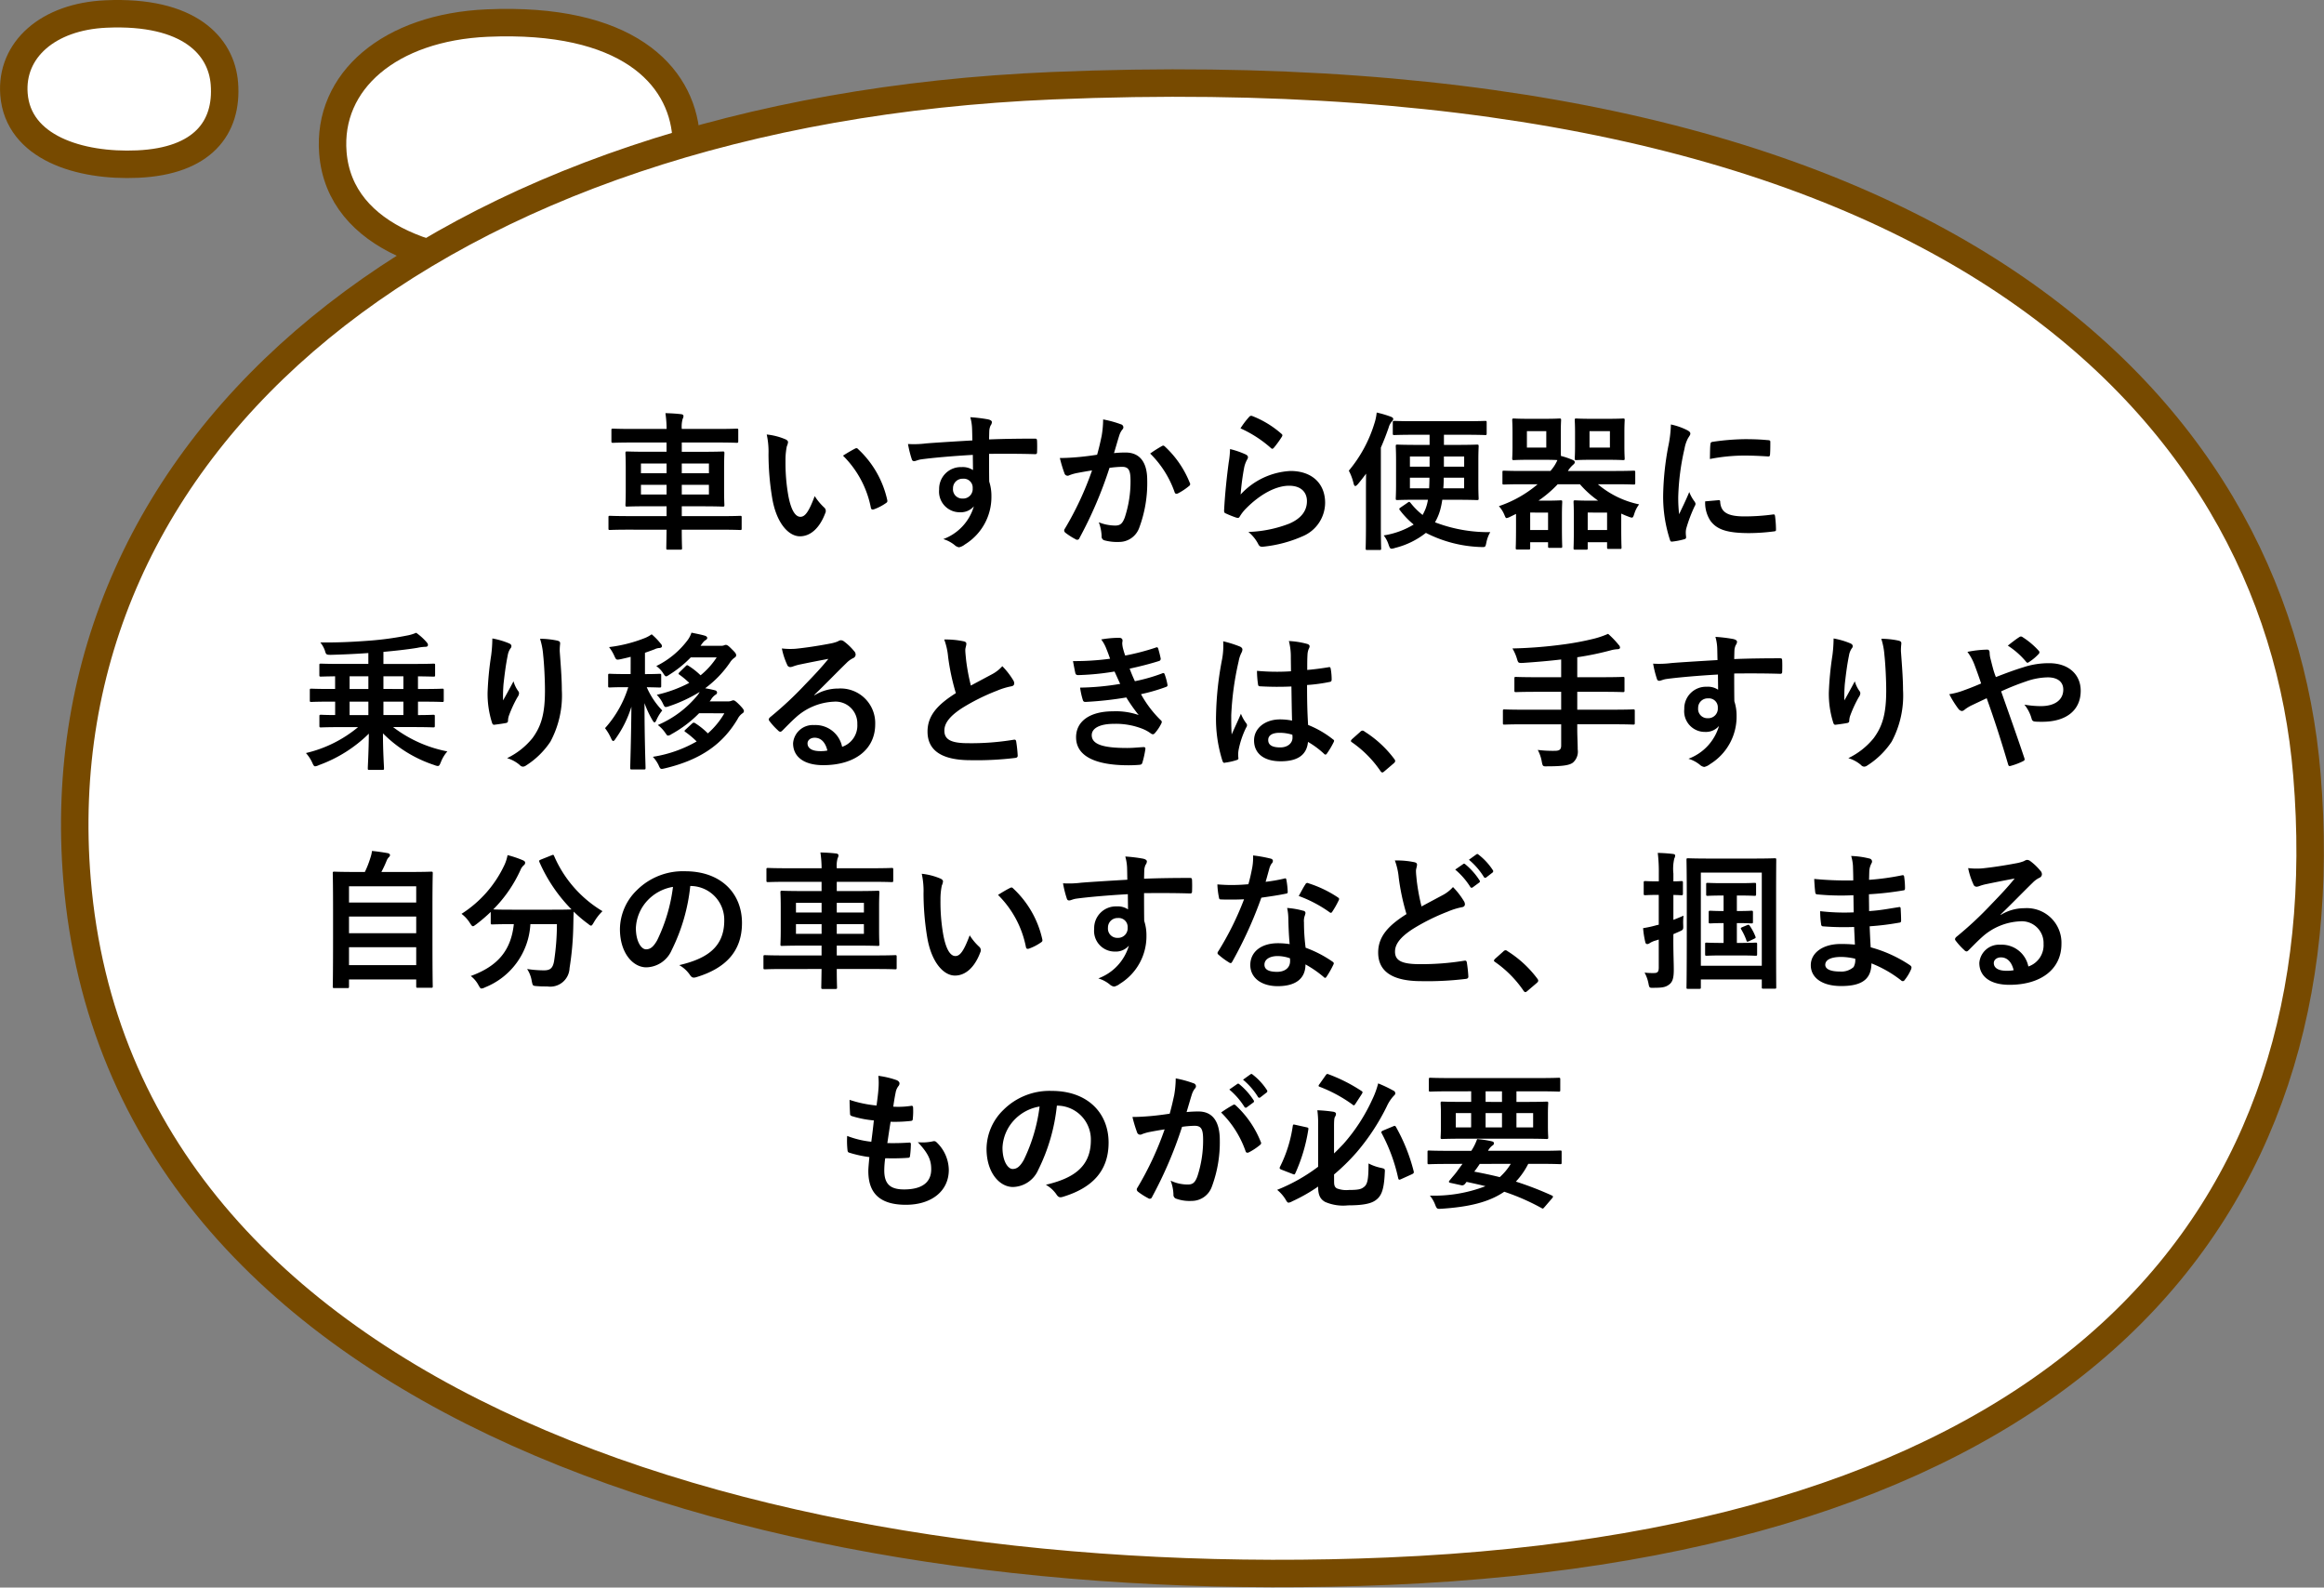 <svg xmlns="http://www.w3.org/2000/svg" width="296.297" height="202.372" viewBox="0 0 296.297 202.372"><rect x="0" y="0" width="296.297" height="202.372" fill="#808080" stroke="none"/><g transform="translate(-884.47 -1267.412)"><g transform="translate(511 181)"><g transform="translate(634.052 1376.412)"><g transform="translate(0.812 -101.116)"><g transform="translate(0 0)"><path d="M-.088-37.21c-.733-9.146,7.252-16.013,19.694-16.552C37.329-54.529,44.311-47.2,44.936-39.4,45.669-30.252,40.224-23.4,26.378-22.8,13.939-22.264.793-26.21-.088-37.21Z" transform="translate(-218.865 -132.183)" fill="#fff" stroke="#774a00" stroke-width="3.5"/></g></g></g><g transform="translate(672.411 1354.278)"><g transform="translate(0.812 -101.116)"><g transform="translate(0 0)"><path d="M-.107-43.554c-.437-5.652,4.321-9.9,11.735-10.229,10.561-.474,14.721,4.053,15.094,8.877.436,5.652-2.808,9.885-11.058,10.255C8.251-34.318.418-36.756-.107-43.554Z" transform="translate(-297.865 -111.183)" fill="#fff" stroke="#774a00" stroke-width="3.5"/></g></g></g><g transform="translate(382.188 1347.115)"><g transform="translate(0.812 -101.116)"><g transform="translate(0 0)"><path d="M.159,47.766C-4.468-8.179,45.949-50.182,124.511-53.477c111.911-4.7,156,40.119,159.946,87.863,4.625,55.938-29.756,97.837-117.182,101.5C88.728,139.185,5.724,115.047.159,47.766Z" transform="translate(0.135 -95.183)" fill="#fff" stroke="#774a00" stroke-width="3.5"/></g></g></g></g><path d="M46.455,15.936c-.019,1.482-.038,2.242-.038,2.337,0,.19.019.209.209.209H48.2c.209,0,.228-.019.228-.209,0-.076-.038-.855-.038-2.337h5.092c1.672,0,2.242.038,2.356.038.171,0,.19-.019.19-.209V14.378c0-.19-.019-.209-.19-.209-.114,0-.684.038-2.356.038H48.393V12.953h2.584c1.862,0,2.527.038,2.641.038.19,0,.209-.019.209-.209,0-.114-.038-.608-.038-1.805V7.994c0-1.178.038-1.691.038-1.8,0-.209-.019-.228-.209-.228-.114,0-.779.038-2.641.038H48.393V4.821h4.522c1.748,0,2.356.038,2.47.038.19,0,.209-.019.209-.228V3.244c0-.171-.019-.19-.209-.19-.114,0-.722.038-2.47.038H48.393A3.637,3.637,0,0,1,48.507,1.8a.668.668,0,0,0,.1-.38c0-.1-.114-.19-.285-.209-.646-.076-1.311-.114-2.014-.133a14.549,14.549,0,0,1,.152,2.014H42.1c-1.748,0-2.337-.038-2.451-.038-.209,0-.228.019-.228.19V4.631c0,.209.019.228.228.228.114,0,.7-.038,2.451-.038h4.351V6H44.061c-1.843,0-2.508-.038-2.641-.038-.19,0-.209.019-.209.228,0,.114.038.627.038,1.8v2.983c0,1.2-.038,1.691-.038,1.805,0,.19.019.209.209.209.133,0,.8-.038,2.641-.038h2.394v1.254H41.591c-1.672,0-2.242-.038-2.356-.038-.171,0-.19.019-.19.209v1.387c0,.19.019.209.19.209.114,0,.684-.038,2.356-.038Zm5.4-4.484H48.393V10.217h3.458Zm0-3.952V8.735H48.393V7.5ZM43.187,8.735V7.5h3.268V8.735Zm0,2.717V10.217h3.268v1.235ZM59.223,3.8a10.185,10.185,0,0,1,.228,2.489,34.446,34.446,0,0,0,.456,5.529c.513,3.211,2.071,4.959,3.553,4.959,1.33,0,2.508-1.026,3.23-2.964a.582.582,0,0,0-.133-.7,7.263,7.263,0,0,1-1.216-1.463c-.741,1.976-1.216,2.641-1.824,2.641-.8,0-1.292-1.292-1.558-2.793a23.928,23.928,0,0,1-.342-4.332A8.537,8.537,0,0,1,61.788,5.3a1.655,1.655,0,0,0,.152-.532c0-.133-.133-.266-.3-.342A8.224,8.224,0,0,0,59.223,3.8Zm9.728,2.7A12.8,12.8,0,0,1,72.5,13.124c.038.228.171.285.4.209a6.448,6.448,0,0,0,1.482-.76c.152-.1.266-.171.209-.418a12.563,12.563,0,0,0-3.724-6.5.292.292,0,0,0-.209-.114.564.564,0,0,0-.209.076C70.148,5.771,69.673,6.037,68.951,6.493ZM85.443,4.555c-2.28.133-4.731.285-5.89.38a12.532,12.532,0,0,1-2.318.076A13.314,13.314,0,0,0,77.71,6.93c.057.19.133.266.323.266.171,0,.475-.171.893-.228,1.5-.209,4.18-.437,6.574-.57,0,.627.019,1.273.019,1.938a2.328,2.328,0,0,0-1.444-.38,2.768,2.768,0,0,0-2.869,2.85,2.632,2.632,0,0,0,2.641,2.907,2.193,2.193,0,0,0,1.786-.76,6.347,6.347,0,0,1-3.9,4.18,4.234,4.234,0,0,1,1.444.76,1.076,1.076,0,0,0,.57.285,1.811,1.811,0,0,0,.741-.361,7.094,7.094,0,0,0,3.382-6.137A5.919,5.919,0,0,0,87.59,9.8c-.019-1.159-.019-2.375-.019-3.534,1.976-.019,3.819-.019,5.795.038.228.019.323-.038.323-.247.019-.475.019-.969,0-1.444-.019-.247-.057-.285-.285-.285-1.824,0-3.781.019-5.833.1.019-.722.019-.969.038-1.216a1.986,1.986,0,0,1,.152-.551.8.8,0,0,0,.171-.437c0-.171-.209-.3-.532-.361a19.3,19.3,0,0,0-2.223-.266A6.038,6.038,0,0,1,85.4,2.978C85.424,3.491,85.424,3.966,85.443,4.555ZM84.227,9.438a1.139,1.139,0,0,1,1.254,1.216,1.221,1.221,0,0,1-1.292,1.311,1.178,1.178,0,0,1-1.216-1.292A1.209,1.209,0,0,1,84.227,9.438Zm17.119-3.059c-.741.114-1.444.209-2.242.285-.836.076-1.672.133-2.508.133a17.36,17.36,0,0,0,.589,1.957A.416.416,0,0,0,97.793,9a5.583,5.583,0,0,1,1.045-.3c.513-.095,1.121-.209,1.862-.323a40.063,40.063,0,0,1-3.477,7.448.354.354,0,0,0-.076.209.391.391,0,0,0,.152.285,8.64,8.64,0,0,0,1.311.836.312.312,0,0,0,.494-.171,52.473,52.473,0,0,0,3.819-8.93,12.586,12.586,0,0,1,1.6-.133c.836,0,1.083.418,1.083,1.767a14.638,14.638,0,0,1-.741,4.712c-.3.779-.589,1.007-1.216,1.007a5.7,5.7,0,0,1-2.09-.418,5.429,5.429,0,0,1,.361,1.767.493.493,0,0,0,.342.532,6.2,6.2,0,0,0,1.881.209,2.72,2.72,0,0,0,2.565-1.786,16.316,16.316,0,0,0,1.026-6.1c0-2.3-.969-3.515-2.755-3.515a14.328,14.328,0,0,0-1.482.076c.247-.8.437-1.5.684-2.28a2.4,2.4,0,0,1,.38-.722.4.4,0,0,0,.133-.285.4.4,0,0,0-.3-.38,13.906,13.906,0,0,0-2.28-.627,12.932,12.932,0,0,1-.19,2.109C101.783,4.631,101.65,5.3,101.346,6.379Zm6.764-.152a12.862,12.862,0,0,1,3.116,4.921c.057.228.247.247.437.152a7.754,7.754,0,0,0,1.425-.95.272.272,0,0,0,.076-.38,12.716,12.716,0,0,0-3.154-4.617c-.133-.133-.228-.171-.361-.1A16.112,16.112,0,0,0,108.11,6.227Zm11.514-3.211a15.155,15.155,0,0,1,3.838,2.47c.1.095.152.133.228.133.057,0,.133-.057.209-.152a12.441,12.441,0,0,0,.969-1.33.527.527,0,0,0,.1-.228c0-.076-.038-.133-.133-.209a12.463,12.463,0,0,0-3.724-2.261.318.318,0,0,0-.361.095A10.407,10.407,0,0,0,119.624,3.016Zm-1.33,2.641a11.84,11.84,0,0,1-.171,1.71c-.228,1.691-.475,3.933-.589,6.137,0,.266.076.3.266.38a13.061,13.061,0,0,0,1.292.513c.247.057.323.057.437-.133a5.2,5.2,0,0,1,.817-1.045c1.786-1.805,3.8-2.888,5.472-2.888,1.634,0,2.28.931,2.28,1.957,0,1.216-.7,2.2-2.242,2.869a15.766,15.766,0,0,1-5.225,1.064,4.861,4.861,0,0,1,1.292,1.615c.171.285.342.3.76.247a16.474,16.474,0,0,0,4.864-1.311,4.656,4.656,0,0,0,2.869-4.256c0-2.451-1.653-4.066-4.427-4.066a9.263,9.263,0,0,0-6.346,3,31.71,31.71,0,0,1,.456-3.458,3.562,3.562,0,0,1,.38-1.007.565.565,0,0,0,.1-.285c0-.152-.1-.266-.3-.361A10.689,10.689,0,0,0,118.294,5.657Zm25.441-1.824V5.125h-1.558c-1.805,0-2.432-.038-2.546-.038-.19,0-.209.019-.209.228,0,.114.038.608.038,1.767V10.16c0,1.159-.038,1.653-.038,1.786,0,.19.019.209.209.209.114,0,.741-.038,2.546-.038h1.349a5.834,5.834,0,0,1-.3,1.14,7.775,7.775,0,0,1-.38.8,9.072,9.072,0,0,1-1.539-1.539c-.076-.076-.114-.133-.171-.133a.332.332,0,0,0-.19.1l-.893.608c-.209.152-.228.19-.114.342a10.866,10.866,0,0,0,1.767,1.843,10.5,10.5,0,0,1-3.819,1.387,3.71,3.71,0,0,1,.627,1.2c.133.361.19.494.38.494a1.658,1.658,0,0,0,.437-.1,10.375,10.375,0,0,0,3.933-1.919,16.477,16.477,0,0,0,7.03,1.805c.57.019.551.019.684-.589a4.2,4.2,0,0,1,.494-1.311,18.966,18.966,0,0,1-7.049-1.254,6.775,6.775,0,0,0,.665-1.577,11.033,11.033,0,0,0,.266-1.292h1.862c1.824,0,2.432.038,2.546.038.209,0,.228-.019.228-.209,0-.114-.038-.627-.038-1.786V7.082c0-1.159.038-1.653.038-1.767,0-.209-.019-.228-.228-.228-.114,0-.722.038-2.546.038h-1.653V3.833H148.2c1.862,0,2.508.038,2.622.038.171,0,.19-.019.19-.228V2.275c0-.19-.019-.209-.19-.209-.114,0-.76.038-2.622.038h-6.365c-1.843,0-2.47-.038-2.584-.038-.19,0-.209.019-.209.209V3.643c0,.209.019.228.209.228.114,0,.741-.038,2.584-.038Zm1.748,6.821c.038-.4.057-.855.057-1.349h2.6v1.349Zm-1.767-1.349c0,.513-.019.969-.038,1.349h-2.451V9.305ZM145.559,7.9V6.607h2.584V7.9Zm-1.824,0h-2.508V6.607h2.508Zm-8.113,7.524c0,1.862-.038,2.774-.038,2.888,0,.19.019.209.209.209h1.558c.19,0,.209-.019.209-.209,0-.1-.038-1.026-.038-2.888V5.467c.361-.817.684-1.653.988-2.527a2,2,0,0,1,.38-.76c.114-.133.209-.228.209-.361s-.114-.209-.3-.285A13.58,13.58,0,0,0,136.99,1a6.281,6.281,0,0,1-.285,1.368,17.21,17.21,0,0,1-3.268,6.042,6.891,6.891,0,0,1,.608,1.634c.057.228.133.323.209.323.1,0,.209-.095.361-.266q.541-.655,1.026-1.311c-.019.874-.019,1.805-.019,2.527Zm21.888-5.282a15.046,15.046,0,0,1-4.94,2.793,3.807,3.807,0,0,1,.722,1.159c.114.266.152.361.266.361a1.5,1.5,0,0,0,.38-.133l.817-.4v1.615c0,2.109-.038,2.6-.038,2.717,0,.19.019.209.209.209h1.425c.19,0,.209-.019.209-.209v-.722h2.28v.513c0,.19.019.209.228.209h1.368c.19,0,.209-.019.209-.209,0-.133-.038-.551-.038-2.66V14.169c0-1.2.038-1.634.038-1.767,0-.19-.019-.209-.209-.209-.114,0-.589.038-1.6.038h-1.216a15.165,15.165,0,0,0,2.451-2.09h2.831a12.888,12.888,0,0,0,2.318,2.09H163.97c-1.064,0-1.539-.038-1.653-.038-.209,0-.228.019-.228.209,0,.133.038.57.038,1.9v1.311c0,2.09-.038,2.527-.038,2.66,0,.19.019.209.228.209h1.368c.19,0,.209-.019.209-.209v-.741h2.47v.646c0,.19.019.209.209.209h1.444c.171,0,.19-.019.19-.209,0-.114-.038-.589-.038-2.6V13.884c.285.133.589.266.912.38a1.687,1.687,0,0,0,.437.133c.152,0,.209-.152.323-.513a3.819,3.819,0,0,1,.608-1.178,11.882,11.882,0,0,1-5.263-2.565h2.185c1.672,0,2.242.038,2.356.038.209,0,.228-.019.228-.209V8.621c0-.19-.019-.209-.228-.209-.114,0-.684.038-2.356.038h-6a3.37,3.37,0,0,1,.627-.76c.152-.133.247-.209.247-.361,0-.133-.1-.209-.3-.3a9.459,9.459,0,0,0-1.463-.494c-.019-.228-.019-.608-.019-1.159V3.51c0-1.007.038-1.425.038-1.539,0-.19-.019-.209-.228-.209-.114,0-.551.038-1.843.038h-2.09c-1.311,0-1.729-.038-1.843-.038-.209,0-.228.019-.228.209,0,.114.038.532.038,1.539V5.372c0,.95-.038,1.349-.038,1.482,0,.19.019.209.228.209.114,0,.532-.038,1.843-.038h2.09c.855,0,1.33.019,1.6.038a4.976,4.976,0,0,1-.7,1.159l-.19.228h-3.553c-1.672,0-2.261-.038-2.375-.038-.171,0-.19.019-.19.209V9.97c0,.19.019.209.19.209.114,0,.7-.038,2.375-.038Zm8.854,3.61v2.223h-2.47V13.751Zm-7.752-8.284h-2.47V3.377h2.47Zm.228,8.284v2.223h-2.28V13.751ZM164.331,1.8c-1.33,0-1.767-.038-1.881-.038-.19,0-.209.019-.209.209,0,.114.038.532.038,1.539V5.372c0,.95-.038,1.349-.038,1.482,0,.19.019.209.209.209.114,0,.551-.038,1.881-.038H166.5c1.349,0,1.767.038,1.9.038.19,0,.209-.019.209-.209,0-.114-.038-.532-.038-1.482V3.51c0-1.007.038-1.425.038-1.539,0-.19-.019-.209-.209-.209-.133,0-.551.038-1.9.038Zm2.394,3.667h-2.6V3.377h2.6ZM174.5,2.522a15.33,15.33,0,0,1-.342,2.831,36.27,36.27,0,0,0-.646,6.232,17.812,17.812,0,0,0,.874,5.662c.038.133.114.228.247.209a9.431,9.431,0,0,0,1.558-.3c.171-.038.247-.114.247-.247,0-.152-.038-.3-.038-.532a2.157,2.157,0,0,1,.057-.589,18.575,18.575,0,0,1,1.083-2.869.526.526,0,0,0,.1-.3.757.757,0,0,0-.133-.285,4.932,4.932,0,0,1-.665-1.2c-.551,1.33-.893,1.957-1.292,2.831a18.321,18.321,0,0,1-.114-2.223,30.786,30.786,0,0,1,.8-6.137,4.488,4.488,0,0,1,.456-1.349c.247-.38.285-.437.285-.57,0-.171-.114-.285-.437-.456A8.409,8.409,0,0,0,174.5,2.522Zm4.37,9.8a4.186,4.186,0,0,0,.665,2.47c.817,1.121,2.128,1.577,4.94,1.577a25.51,25.51,0,0,0,3.1-.209c.323-.038.323-.057.323-.285a14.079,14.079,0,0,0-.114-1.634c-.038-.247-.076-.266-.266-.247a27.236,27.236,0,0,1-3.629.247c-2.071,0-2.983-.475-3.1-1.786,0-.209-.038-.3-.19-.285Zm.608-5.4a23.228,23.228,0,0,1,4.313-.437c.969,0,1.957.038,3.1.114.171.019.228-.057.247-.228.038-.532.038-1.045.038-1.615,0-.19-.038-.228-.437-.247-.8-.076-1.672-.114-2.812-.114a30.335,30.335,0,0,0-4.123.342c-.19.038-.247.095-.266.323C179.493,5.391,179.493,5.866,179.474,6.93ZM7.125,41.1a16.116,16.116,0,0,1-6.65,3.306,4.817,4.817,0,0,1,.8,1.216c.152.342.228.475.38.475a1.435,1.435,0,0,0,.475-.152,17.578,17.578,0,0,0,6.365-4.009c-.019,2.337-.133,4.123-.133,4.408,0,.19.019.209.19.209H10.2c.209,0,.228-.019.228-.209,0-.285-.133-2.109-.133-4.446a16.431,16.431,0,0,0,6.574,4.047,1.38,1.38,0,0,0,.418.114c.19,0,.247-.152.4-.513a4.571,4.571,0,0,1,.817-1.349,16.5,16.5,0,0,1-6.916-3.1h2.546c1.824,0,2.451.038,2.565.038.19,0,.209-.019.209-.228V39.737c0-.19-.019-.209-.209-.209-.095,0-.627.038-1.938.038v-1.71H15.5c1.672,0,2.242.038,2.356.038.171,0,.19-.019.19-.228V36.412c0-.19-.019-.209-.19-.209-.114,0-.684.038-2.356.038h-.741V34.626c1.349.019,1.862.038,1.976.038.19,0,.209-.019.209-.209V33.2c0-.171-.019-.19-.209-.19-.114,0-.741.038-2.565.038H10.355V31.51c1.444-.133,3.021-.3,4.313-.513a5.609,5.609,0,0,1,1.064-.133c.19,0,.3-.095.3-.228,0-.152-.057-.209-.171-.361a7.562,7.562,0,0,0-1.33-1.2,5.379,5.379,0,0,1-1.216.361,39.564,39.564,0,0,1-4.788.646c-2.014.152-3.895.247-6.213.228a3.587,3.587,0,0,1,.57,1.007c.152.532.171.57.779.57,1.482-.038,3.135-.114,4.769-.228v1.387H4.959c-1.824,0-2.451-.038-2.565-.038-.19,0-.209.019-.209.19v1.254c0,.19.019.209.209.209.095,0,.57-.019,1.8-.038v1.615H3.515c-1.672,0-2.242-.038-2.356-.038-.171,0-.19.019-.19.209v1.254c0,.209.019.228.19.228.114,0,.684-.038,2.356-.038H4.2v1.71c-1.235,0-1.71-.038-1.8-.038-.19,0-.209.019-.209.209v1.178c0,.209.019.228.209.228.114,0,.741-.038,2.565-.038Zm3.23-1.539v-1.71H12.9v1.71Zm0-3.325V34.626H12.9v1.615ZM6.042,39.566v-1.71H8.436v1.71Zm0-3.325V34.626H8.436v1.615Zm18.2-6.441a17.581,17.581,0,0,1-.152,2.166,40.16,40.16,0,0,0-.456,4.731,12.156,12.156,0,0,0,.57,3.857c.038.133.133.266.266.247.475-.057,1.292-.171,1.52-.228a.267.267,0,0,0,.247-.3,2.374,2.374,0,0,1,.095-.57,15.555,15.555,0,0,1,1.121-2.432.9.9,0,0,0,.19-.475.437.437,0,0,0-.114-.3,3.939,3.939,0,0,1-.589-1.235c-.513.969-.912,1.691-1.33,2.432a19.194,19.194,0,0,1,.057-2.09c.114-.988.266-2.337.532-3.629a2.193,2.193,0,0,1,.342-.893.435.435,0,0,0,.133-.3c0-.171-.114-.285-.361-.38A9.957,9.957,0,0,0,24.244,29.8Zm6.08.038a9.1,9.1,0,0,1,.4,2.071c.133,1.216.228,3.192.228,4.541,0,3-.494,4.56-1.6,6.061a9.4,9.4,0,0,1-3.23,2.546,4.409,4.409,0,0,1,1.615.874.551.551,0,0,0,.4.209.658.658,0,0,0,.38-.133,10.47,10.47,0,0,0,3.135-3.059A12.481,12.481,0,0,0,33.1,36.355c0-1.368-.133-3.1-.266-4.9a6.726,6.726,0,0,1,.038-.874c.038-.323,0-.418-.38-.513A10.972,10.972,0,0,0,30.324,29.838Zm23.5,9.5A10.14,10.14,0,0,1,51.718,41.9a9.331,9.331,0,0,0-1.634-1.311c-.152-.076-.19-.095-.38.057l-.8.741c-.209.19-.209.228-.038.342a11.613,11.613,0,0,1,1.425,1.2,16.293,16.293,0,0,1-5.586,1.957,4.244,4.244,0,0,1,.722,1.045c.247.57.266.551.836.418,4.6-1.1,7.372-3.116,9.253-6.289a1.922,1.922,0,0,1,.589-.7c.152-.1.209-.171.209-.323s-.171-.361-.513-.722c-.513-.513-.684-.627-.817-.627a.585.585,0,0,0-.247.057,1.218,1.218,0,0,1-.513.076h-2.28l.152-.19a1.9,1.9,0,0,1,.608-.665.316.316,0,0,0,.19-.266.312.312,0,0,0-.247-.285c-.361-.095-.8-.19-1.273-.266a13.611,13.611,0,0,0,3.154-3.268,2.1,2.1,0,0,1,.589-.627c.133-.1.209-.152.209-.323s-.095-.323-.532-.741c-.475-.494-.627-.57-.779-.57a.451.451,0,0,0-.228.057,1.109,1.109,0,0,1-.475.057H50.787c.342-.494.494-.646.646-.722.1-.057.209-.171.209-.266,0-.114-.095-.228-.266-.285-.475-.152-1.2-.285-1.748-.4a3.315,3.315,0,0,1-.475.931,11.064,11.064,0,0,1-4.009,3.325,3.33,3.33,0,0,1,.874.912c.171.266.266.4.38.4.1,0,.209-.076.437-.228a14.252,14.252,0,0,0,2.7-2.185h3.306a9.842,9.842,0,0,1-2.052,2.28,9.3,9.3,0,0,0-1.52-1.2c-.19-.114-.209-.133-.38.038l-.76.741c-.19.19-.19.247-.038.342a10.753,10.753,0,0,1,1.254,1.045,16.888,16.888,0,0,1-4.142,1.52,4,4,0,0,1,.76,1.064c.171.361.228.494.4.494a1.621,1.621,0,0,0,.4-.1,18.755,18.755,0,0,0,3.914-1.824,2.989,2.989,0,0,1-.228.361,13.229,13.229,0,0,1-5.111,3.857,4.185,4.185,0,0,1,.969,1.026c.152.209.209.323.342.323a.945.945,0,0,0,.437-.19,15.194,15.194,0,0,0,3.515-2.66Zm-11.951-5h-.7c-1.387,0-1.843-.038-1.957-.038-.19,0-.209.019-.209.209v1.33c0,.19.019.209.209.209.114,0,.57-.038,1.957-.038h.4a13.94,13.94,0,0,1-2.964,5.225,6.277,6.277,0,0,1,.779,1.311c.095.209.171.323.266.323s.19-.114.323-.323A14.119,14.119,0,0,0,41.971,38.5c-.038,4.237-.152,7.467-.152,7.79,0,.19.019.209.228.209h1.5c.209,0,.228-.019.228-.209,0-.323-.133-3.572-.133-8.246a12.766,12.766,0,0,0,1.007,2.166c.114.19.19.285.266.285.1,0,.152-.1.247-.3a5.345,5.345,0,0,1,.741-1.216,9.96,9.96,0,0,1-1.976-2.964c1.121.019,1.52.038,1.634.038.19,0,.209-.019.209-.209v-1.33c0-.19-.019-.209-.209-.209-.114,0-.551.038-1.862.038V31.624c.4-.133.8-.285,1.216-.437a1.553,1.553,0,0,1,.608-.171c.19,0,.342-.095.342-.228a.493.493,0,0,0-.171-.342,8.244,8.244,0,0,0-1.14-1.178,4.162,4.162,0,0,1-.817.456A18.16,18.16,0,0,1,39.121,30.9a5.48,5.48,0,0,1,.646,1.064c.266.589.266.589.855.475.437-.1.855-.19,1.254-.3ZM65.3,36.982c1.444-1.387,2.717-2.717,4.1-4.066a3.066,3.066,0,0,1,.836-.608.5.5,0,0,0,.323-.456.66.66,0,0,0-.209-.456,7.19,7.19,0,0,0-1.273-1.216.677.677,0,0,0-.437-.152.982.982,0,0,0-.361.152,5.041,5.041,0,0,1-1.045.285c-1.482.285-3.154.532-4.313.646a9.157,9.157,0,0,1-1.767-.038,9.1,9.1,0,0,0,.665,2.052.432.432,0,0,0,.418.323,1.394,1.394,0,0,0,.38-.095,5.848,5.848,0,0,1,.8-.228c1.178-.247,2.527-.513,3.667-.722-.874,1.083-1.767,2.033-2.945,3.249a45.735,45.735,0,0,1-4.5,4.2c-.152.152-.209.285-.095.437a8.554,8.554,0,0,0,1.121,1.235.467.467,0,0,0,.285.171c.1,0,.19-.076.323-.209.57-.57,1.1-1.121,1.653-1.615a7.735,7.735,0,0,1,4.864-2.014,2.774,2.774,0,0,1,2.983,2.869,2.862,2.862,0,0,1-1.938,2.888,3.458,3.458,0,0,0-3.572-2.774,2.521,2.521,0,0,0-2.679,2.318c0,1.767,1.444,2.793,3.838,2.793,4.066,0,6.631-2.033,6.631-5.206a4.41,4.41,0,0,0-4.712-4.56,5.718,5.718,0,0,0-3.021.855Zm1.653,7.106a4.16,4.16,0,0,1-.874.076c-1.14,0-1.653-.4-1.653-.988,0-.4.361-.722.912-.722C66.139,42.454,66.709,43.043,66.956,44.088Zm14.9-14.155a8.5,8.5,0,0,1,.494,2.2,28.835,28.835,0,0,0,.988,4.636c-2.223,1.406-3.61,2.793-3.61,4.9,0,2.47,1.9,3.648,5.491,3.648a40.6,40.6,0,0,0,5.662-.285c.228-.019.361-.114.342-.323a16.777,16.777,0,0,0-.19-1.767c-.038-.228-.133-.266-.342-.228a33.183,33.183,0,0,1-5.795.437c-2.185,0-3.021-.475-3.021-1.6,0-.893.589-1.786,2.242-2.869a26.439,26.439,0,0,1,4.465-2.223A9.117,9.117,0,0,1,90.4,35.9c.266-.038.38-.19.38-.38a.769.769,0,0,0-.133-.4,9.756,9.756,0,0,0-1.387-1.786,4.7,4.7,0,0,1-1.311,1.026c-1.064.57-1.748.931-2.7,1.444a26.715,26.715,0,0,1-.608-3.268c-.038-.437-.1-.893-.1-1.273,0-.266.133-.532.133-.8,0-.152-.114-.247-.342-.3A11,11,0,0,0,81.852,29.933ZM103,32.384a33.5,33.5,0,0,1-4.731.3c.114.608.247,1.311.3,1.52.038.19.152.266.38.266a32.9,32.9,0,0,0,4.617-.456c.247.532.532,1.178.722,1.577a33.133,33.133,0,0,1-5.111.475,9.585,9.585,0,0,0,.342,1.558c.057.19.133.266.342.266a44.885,44.885,0,0,0,5.206-.57,22.1,22.1,0,0,0,1.577,2.242,8.8,8.8,0,0,0-3.268-.475c-2.964,0-4.712,1.273-4.712,3.306,0,2.337,2.318,3.572,6.688,3.572q.712,0,1.368-.057c.266-.019.342-.095.4-.285a12.352,12.352,0,0,0,.38-1.729c.019-.152-.038-.247-.228-.247-.684.038-1.387.114-2.09.114-2.907,0-4.522-.4-4.522-1.634,0-.893,1.045-1.444,2.831-1.444a9.25,9.25,0,0,1,3.572.608,4.784,4.784,0,0,1,1.121.608.505.505,0,0,0,.266.114c.114,0,.19-.057.3-.19a5.51,5.51,0,0,0,.779-1.178c.095-.209.095-.285-.1-.456a14.167,14.167,0,0,1-2.489-3.287,23.385,23.385,0,0,0,3.211-.931c.19-.076.19-.171.152-.342a7.206,7.206,0,0,0-.342-1.254c-.057-.171-.152-.209-.342-.114a22.314,22.314,0,0,1-3.458.988c-.247-.532-.494-1.121-.665-1.6,1.292-.285,2.451-.57,3.724-.969a.29.29,0,0,0,.228-.342c-.076-.38-.209-.912-.323-1.273-.057-.152-.152-.171-.323-.095a29.632,29.632,0,0,1-3.876,1.007c-.114-.323-.171-.494-.3-.988a3.372,3.372,0,0,1-.076-.57c0-.114.038-.247.038-.361,0-.19-.152-.342-.418-.342a13.436,13.436,0,0,0-2.3.209,4.819,4.819,0,0,1,.665,1.216C102.733,31.624,102.847,31.947,103,32.384Zm23.2,7.885a7.929,7.929,0,0,0-1.52-.152c-1.919,0-3.325,1.121-3.325,2.679,0,1.634,1.216,2.66,3.4,2.66,2.242,0,3.325-.874,3.477-2.47a11.283,11.283,0,0,1,2.052,1.52.263.263,0,0,0,.171.1.23.23,0,0,0,.171-.114,10.264,10.264,0,0,0,.874-1.463c.1-.209.076-.266-.1-.38a12.434,12.434,0,0,0-3.154-1.824c-.1-1.634-.133-2.964-.133-5.092a21.41,21.41,0,0,0,2.926-.4c.133-.019.209-.114.209-.285a7.6,7.6,0,0,0-.114-1.349c-.038-.209-.076-.285-.3-.228-.817.133-1.8.266-2.7.342,0-.874,0-1.368.038-2.014a2.143,2.143,0,0,1,.152-.665.815.815,0,0,0,.114-.323c0-.171-.133-.266-.342-.323a10.577,10.577,0,0,0-2.3-.361,7.832,7.832,0,0,1,.247,1.862c0,.7.019,1.311.019,1.995a27.486,27.486,0,0,1-4.332-.057,11.64,11.64,0,0,0,.133,1.729c.019.19.1.247.342.247a38.421,38.421,0,0,0,3.914.019C126.141,37.419,126.16,38.806,126.2,40.269Zm.038,1.805a2.676,2.676,0,0,1,.019.38c0,.684-.608,1.235-1.558,1.235-1.121,0-1.539-.361-1.539-.95s.532-.912,1.425-.912A5.292,5.292,0,0,1,126.236,42.074ZM117.42,30.161a9.561,9.561,0,0,1-.133,2.242,41.271,41.271,0,0,0-.779,7.2,17.7,17.7,0,0,0,.817,5.795c.1.266.171.285.38.228a7.957,7.957,0,0,0,1.425-.323c.171-.057.247-.114.228-.247a3.588,3.588,0,0,1,.019-1.007,11.262,11.262,0,0,1,.969-2.888.551.551,0,0,0,.114-.3.411.411,0,0,0-.114-.266,5.052,5.052,0,0,1-.665-1.2c-.4.95-.8,1.767-1.178,2.641-.057-.8-.057-1.672-.057-2.432a37.728,37.728,0,0,1,.95-6.916,3.856,3.856,0,0,1,.342-1.045.97.97,0,0,0,.133-.418c0-.152-.076-.266-.285-.38A14.836,14.836,0,0,0,117.42,30.161Zm16.416,12.483c-.1.114-.133.171-.133.228s.057.114.171.19a14.186,14.186,0,0,1,3.591,3.629c.1.152.171.19.266.19.057,0,.133-.057.266-.171l1.159-.988c.152-.133.19-.209.19-.3,0-.076-.019-.133-.133-.285a14.146,14.146,0,0,0-3.781-3.477.384.384,0,0,0-.247-.114.406.406,0,0,0-.285.152Zm26.676-1.9v2.679c0,.475-.152.7-.8.7a15.841,15.841,0,0,1-2.185-.114,4.963,4.963,0,0,1,.513,1.5c.114.608.152.608.722.589,1.938,0,2.812-.133,3.249-.475a1.845,1.845,0,0,0,.608-1.672c0-.817-.057-1.691-.057-2.584v-.627h4.731c1.691,0,2.28.038,2.394.038.19,0,.209-.019.209-.209v-1.52c0-.19-.019-.209-.209-.209-.114,0-.7.038-2.394.038h-4.731V36.6h3.23c1.843,0,2.47.038,2.584.038.19,0,.209-.019.209-.228v-1.52c0-.171-.019-.19-.209-.19-.114,0-.741.038-2.584.038h-3.23V32.194a37,37,0,0,0,4.237-.874,4.125,4.125,0,0,1,.893-.152c.209,0,.323-.095.323-.19a.5.5,0,0,0-.171-.361,11.471,11.471,0,0,0-1.349-1.406,11.573,11.573,0,0,1-1.691.589,35.764,35.764,0,0,1-4.142.779,57.078,57.078,0,0,1-6.365.494,5.856,5.856,0,0,1,.57,1.292c.171.57.171.57.779.551,1.672-.114,3.268-.247,4.864-.437V34.74h-3.154c-1.862,0-2.489-.038-2.6-.038-.19,0-.209.019-.209.19v1.52c0,.209.019.228.209.228.114,0,.741-.038,2.6-.038h3.154v2.28h-4.826c-1.691,0-2.28-.038-2.394-.038-.19,0-.209.019-.209.209v1.52c0,.19.019.209.209.209.114,0,.7-.038,2.394-.038Zm19.931-8.189c-2.28.133-4.731.285-5.89.38a12.531,12.531,0,0,1-2.318.076,13.312,13.312,0,0,0,.475,1.919c.057.19.133.266.323.266.171,0,.475-.171.893-.228,1.5-.209,4.18-.437,6.574-.57,0,.627.019,1.273.019,1.938a2.328,2.328,0,0,0-1.444-.38,2.768,2.768,0,0,0-2.869,2.85,2.632,2.632,0,0,0,2.641,2.907,2.193,2.193,0,0,0,1.786-.76,6.347,6.347,0,0,1-3.895,4.18,4.235,4.235,0,0,1,1.444.76,1.076,1.076,0,0,0,.57.285,1.811,1.811,0,0,0,.741-.361,7.094,7.094,0,0,0,3.382-6.137,5.919,5.919,0,0,0-.285-1.881c-.019-1.159-.019-2.375-.019-3.534,1.976-.019,3.819-.019,5.795.038.228.019.323-.038.323-.247.019-.475.019-.969,0-1.444-.019-.247-.057-.285-.285-.285-1.824,0-3.781.019-5.833.1.019-.722.019-.969.038-1.216a1.986,1.986,0,0,1,.152-.551.8.8,0,0,0,.171-.437c0-.171-.209-.3-.532-.361a19.3,19.3,0,0,0-2.223-.266,6.038,6.038,0,0,1,.228,1.387C180.424,31.491,180.424,31.966,180.443,32.555Zm-1.216,4.883a1.139,1.139,0,0,1,1.254,1.216,1.221,1.221,0,0,1-1.292,1.311,1.178,1.178,0,0,1-1.216-1.292A1.209,1.209,0,0,1,179.227,37.438ZM195.244,29.8a17.58,17.58,0,0,1-.152,2.166,40.161,40.161,0,0,0-.456,4.731,12.156,12.156,0,0,0,.57,3.857c.038.133.133.266.266.247.475-.057,1.292-.171,1.52-.228a.267.267,0,0,0,.247-.3,2.374,2.374,0,0,1,.1-.57,15.556,15.556,0,0,1,1.121-2.432.9.9,0,0,0,.19-.475.437.437,0,0,0-.114-.3,3.939,3.939,0,0,1-.589-1.235c-.513.969-.912,1.691-1.33,2.432a19.193,19.193,0,0,1,.057-2.09c.114-.988.266-2.337.532-3.629a2.193,2.193,0,0,1,.342-.893.435.435,0,0,0,.133-.3c0-.171-.114-.285-.361-.38A9.958,9.958,0,0,0,195.244,29.8Zm6.08.038a9.1,9.1,0,0,1,.4,2.071c.133,1.216.228,3.192.228,4.541,0,3-.494,4.56-1.6,6.061a9.4,9.4,0,0,1-3.23,2.546,4.409,4.409,0,0,1,1.615.874.551.551,0,0,0,.4.209.658.658,0,0,0,.38-.133,10.47,10.47,0,0,0,3.135-3.059,12.481,12.481,0,0,0,1.444-6.593c0-1.368-.133-3.1-.266-4.9a6.728,6.728,0,0,1,.038-.874c.038-.323,0-.418-.38-.513A10.972,10.972,0,0,0,201.324,29.838Zm14.611,4.883a9.842,9.842,0,0,1-.342-1.007c-.209-.76-.266-1.045-.38-1.463a3.532,3.532,0,0,1-.076-.627c0-.266-.114-.4-.285-.4a13.568,13.568,0,0,0-2.546.285,6.593,6.593,0,0,1,.874,1.577c.38,1.007.646,1.767.874,2.451-1.14.494-1.786.722-2.2.874a9.116,9.116,0,0,1-1.862.494,12.657,12.657,0,0,0,1.159,1.862.688.688,0,0,0,.456.285.666.666,0,0,0,.361-.19,5.007,5.007,0,0,1,.988-.589c.475-.228,1.083-.513,1.805-.855,1.026,2.85,1.843,5.415,2.736,8.436.057.19.114.228.247.209a8.621,8.621,0,0,0,1.634-.608c.266-.133.247-.209.171-.456-.988-2.945-1.938-5.6-2.945-8.455a31.683,31.683,0,0,1,3.135-1.254,8.66,8.66,0,0,1,2.812-.532c1.216,0,1.976.551,1.976,1.558,0,1.33-1.1,2.109-2.85,2.109a12.227,12.227,0,0,1-2.109-.19,4.9,4.9,0,0,1,.931,1.824c.076.228.171.323.513.342.247.019.456.019.836.019,3.1,0,4.9-1.5,4.9-3.952,0-2.09-1.558-3.515-4.009-3.515a10.293,10.293,0,0,0-3.344.532C218.329,33.809,217.151,34.246,215.935,34.721Zm1.52-4.009a10.129,10.129,0,0,1,2.356,2.09.277.277,0,0,0,.152.095.341.341,0,0,0,.171-.076,6.212,6.212,0,0,0,1.254-1.045.277.277,0,0,0,0-.418,9.927,9.927,0,0,0-2.052-1.729.325.325,0,0,0-.418,0C218.519,29.876,217.987,30.294,217.455,30.712ZM5.757,74.368c.19,0,.209-.019.209-.209v-.893h8.569v.855c0,.19.019.209.209.209h1.691c.19,0,.209-.019.209-.209,0-.1-.038-1.1-.038-6.175V63.937c0-3.021.038-4.085.038-4.2,0-.19-.019-.209-.209-.209-.133,0-.8.038-2.641.038h-3.7a14.893,14.893,0,0,0,.665-1.425,1.306,1.306,0,0,1,.285-.456.385.385,0,0,0,.152-.266c0-.095-.1-.209-.266-.247-.551-.1-1.387-.228-2.033-.285a4.433,4.433,0,0,1-.209.893,12.475,12.475,0,0,1-.7,1.786H6.745c-1.843,0-2.508-.038-2.641-.038-.19,0-.209.019-.209.209,0,.133.038,1.178.038,4.712v3.515c0,5.073-.038,6.08-.038,6.194,0,.19.019.209.209.209Zm.209-2.926v-2.28h8.569v2.28Zm0-4.066V65.248h8.569v2.128Zm0-5.985h8.569v2.071H5.966Zm24.453-3.4c-.209.1-.247.114-.171.323a20.011,20.011,0,0,0,4.085,6.023c-.19.019-.817.038-2.47.038H26.752c-1.463,0-2.128-.019-2.394-.038A17.145,17.145,0,0,0,27.835,59.3a1.523,1.523,0,0,1,.437-.608.391.391,0,0,0,.152-.285c0-.133-.057-.228-.266-.323a13.331,13.331,0,0,0-1.976-.665,5.374,5.374,0,0,1-.38,1.216,14.834,14.834,0,0,1-5.491,6.27,4.26,4.26,0,0,1,1.064,1.159c.19.285.266.418.4.418.095,0,.209-.1.418-.247a20.705,20.705,0,0,0,1.843-1.577v1.387c0,.19.019.209.209.209.114,0,.722-.038,2.508-.038h.228c-.361,3.344-2.033,5.358-5.491,6.612a3.59,3.59,0,0,1,.969,1.14c.19.323.247.456.4.456a1.249,1.249,0,0,0,.456-.152,9.19,9.19,0,0,0,5.776-8.056h3.382a31.359,31.359,0,0,1-.361,4.712c-.152.874-.475,1.178-1.273,1.178a14.158,14.158,0,0,1-2.166-.171,3.906,3.906,0,0,1,.589,1.52c.133.627.114.627.7.665.456.038.817.038,1.292.038a2.46,2.46,0,0,0,2.831-2.337,37.925,37.925,0,0,0,.475-5.32c.019-.665.019-1.33.057-1.881a15.721,15.721,0,0,0,1.805,1.539c.19.152.3.247.4.247.114,0,.19-.133.361-.418a6.5,6.5,0,0,1,1.1-1.425,15.214,15.214,0,0,1-6.156-7.011c-.076-.19-.114-.209-.361-.1Zm19.133,3.363a4.316,4.316,0,0,1,4.256,4.408c0,3.591-2.527,4.921-5.738,5.681a4.03,4.03,0,0,1,1.33,1.2c.247.38.418.456.817.342,3.857-1.159,5.852-3.382,5.852-6.916,0-3.781-2.679-6.593-7.239-6.593A8.315,8.315,0,0,0,42.655,61.9a7,7,0,0,0-2.147,4.94c0,3.1,1.691,4.883,3.363,4.883a3.609,3.609,0,0,0,3.23-2.185,23.791,23.791,0,0,0,2.375-8.189Zm-2.28.114a21.709,21.709,0,0,1-2.014,6.8c-.513.912-.931,1.159-1.425,1.159-.589,0-1.292-.969-1.292-2.717A5.471,5.471,0,0,1,44.023,63.2,5.722,5.722,0,0,1,47.272,61.467ZM66.215,71.936c-.019,1.482-.038,2.242-.038,2.337,0,.19.019.209.209.209h1.577c.209,0,.228-.019.228-.209,0-.076-.038-.855-.038-2.337h5.092c1.672,0,2.242.038,2.356.038.171,0,.19-.019.19-.209V70.378c0-.19-.019-.209-.19-.209-.114,0-.684.038-2.356.038H68.153V68.953h2.584c1.862,0,2.527.038,2.641.038.19,0,.209-.019.209-.209,0-.114-.038-.608-.038-1.805V63.994c0-1.178.038-1.691.038-1.805,0-.209-.019-.228-.209-.228-.114,0-.779.038-2.641.038H68.153V60.821h4.522c1.748,0,2.356.038,2.47.038.19,0,.209-.019.209-.228V59.244c0-.171-.019-.19-.209-.19-.114,0-.722.038-2.47.038H68.153a3.637,3.637,0,0,1,.114-1.292.667.667,0,0,0,.1-.38c0-.095-.114-.19-.285-.209-.646-.076-1.311-.114-2.014-.133a14.549,14.549,0,0,1,.152,2.014H61.864c-1.748,0-2.337-.038-2.451-.038-.209,0-.228.019-.228.19v1.387c0,.209.019.228.228.228.114,0,.7-.038,2.451-.038h4.351V62H63.821c-1.843,0-2.508-.038-2.641-.038-.19,0-.209.019-.209.228,0,.114.038.627.038,1.805v2.983c0,1.2-.038,1.691-.038,1.805,0,.19.019.209.209.209.133,0,.8-.038,2.641-.038h2.394v1.254H61.351c-1.672,0-2.242-.038-2.356-.038-.171,0-.19.019-.19.209v1.387c0,.19.019.209.19.209.114,0,.684-.038,2.356-.038Zm5.4-4.484H68.153V66.217h3.458Zm0-3.952v1.235H68.153V63.5Zm-8.664,1.235V63.5h3.268v1.235Zm0,2.717V66.217h3.268v1.235Zm16.036-7.657a10.185,10.185,0,0,1,.228,2.489,34.446,34.446,0,0,0,.456,5.529c.513,3.211,2.071,4.959,3.553,4.959,1.33,0,2.508-1.026,3.23-2.964a.582.582,0,0,0-.133-.7A7.263,7.263,0,0,1,85.1,67.642c-.741,1.976-1.216,2.641-1.824,2.641-.8,0-1.292-1.292-1.558-2.793a23.928,23.928,0,0,1-.342-4.332,8.537,8.537,0,0,1,.171-1.862,1.654,1.654,0,0,0,.152-.532c0-.133-.133-.266-.3-.342A8.224,8.224,0,0,0,78.983,59.795Zm9.728,2.7a12.8,12.8,0,0,1,3.553,6.631c.038.228.171.285.4.209a6.448,6.448,0,0,0,1.482-.76c.152-.1.266-.171.209-.418a12.564,12.564,0,0,0-3.724-6.5.292.292,0,0,0-.209-.114.564.564,0,0,0-.209.076C89.908,61.771,89.433,62.037,88.711,62.493ZM105.2,60.555c-2.28.133-4.731.285-5.89.38A12.532,12.532,0,0,1,97,61.011a13.314,13.314,0,0,0,.475,1.919c.057.19.133.266.323.266.171,0,.475-.171.893-.228,1.5-.209,4.18-.437,6.574-.57,0,.627.019,1.273.019,1.938a2.328,2.328,0,0,0-1.444-.38,2.768,2.768,0,0,0-2.869,2.85,2.632,2.632,0,0,0,2.641,2.907,2.193,2.193,0,0,0,1.786-.76,6.347,6.347,0,0,1-3.9,4.18,4.234,4.234,0,0,1,1.444.76,1.076,1.076,0,0,0,.57.285,1.811,1.811,0,0,0,.741-.361,7.094,7.094,0,0,0,3.382-6.137,5.919,5.919,0,0,0-.285-1.881c-.019-1.159-.019-2.375-.019-3.534,1.976-.019,3.819-.019,5.795.038.228.019.323-.038.323-.247.019-.475.019-.969,0-1.444-.019-.247-.057-.285-.285-.285-1.824,0-3.781.019-5.833.1.019-.722.019-.969.038-1.216a1.986,1.986,0,0,1,.152-.551.8.8,0,0,0,.171-.437c0-.171-.209-.3-.532-.361a19.3,19.3,0,0,0-2.223-.266,6.038,6.038,0,0,1,.228,1.387C105.184,59.491,105.184,59.966,105.2,60.555Zm-1.216,4.883a1.139,1.139,0,0,1,1.254,1.216,1.221,1.221,0,0,1-1.292,1.311,1.178,1.178,0,0,1-1.216-1.292A1.209,1.209,0,0,1,103.987,65.438Zm21.907,3.325a9.792,9.792,0,0,0-1.5-.114c-2.147,0-3.515,1.121-3.515,2.774,0,1.634,1.406,2.7,3.5,2.7,2.166,0,3.534-.874,3.534-2.774a14.132,14.132,0,0,1,2.318,1.6c.076.076.133.114.19.114s.114-.038.171-.133a11.692,11.692,0,0,0,.874-1.539c.1-.19.076-.266-.114-.4a14.9,14.9,0,0,0-3.42-1.767,24.814,24.814,0,0,1-.209-3.23,1.974,1.974,0,0,1,.076-.779,2.382,2.382,0,0,0,.114-.4.292.292,0,0,0-.266-.3,10.271,10.271,0,0,0-2.071-.361,6.672,6.672,0,0,1,.152,1.349C125.742,66.388,125.78,67.547,125.894,68.763Zm.038,1.805a2.188,2.188,0,0,1,.019.38c0,.8-.627,1.349-1.653,1.349-1.083,0-1.615-.3-1.615-.912,0-.722.741-1.1,1.691-1.1A4.842,4.842,0,0,1,125.932,70.568Zm-3.1-9.747c.171-.57.323-1.159.456-1.615a2.089,2.089,0,0,1,.3-.7.468.468,0,0,0,.171-.361c0-.133-.114-.247-.3-.285a17.57,17.57,0,0,0-2.223-.4A7.353,7.353,0,0,1,121.125,59c-.133.684-.266,1.33-.494,2.128-.874.076-1.444.1-2.185.1-.551,0-.988-.019-1.767-.076a9.927,9.927,0,0,0,.19,1.615c.038.247.076.3.266.3.475.019.627.019,1.045.019.589,0,1.178,0,1.9-.038a38.33,38.33,0,0,1-3.287,6.631.363.363,0,0,0-.095.228c0,.076.038.133.133.209a9.02,9.02,0,0,0,1.311.969.527.527,0,0,0,.228.1c.076,0,.133-.057.209-.19a52.5,52.5,0,0,0,3.705-8.151c1.178-.171,2.109-.3,3.135-.513.152-.019.228-.057.228-.228a10.31,10.31,0,0,0-.171-1.539c-.038-.209-.114-.209-.285-.152A20.419,20.419,0,0,1,122.835,60.821Zm4.218,1.805a16.42,16.42,0,0,1,3.933,2.071.265.265,0,0,0,.171.076c.057,0,.114-.038.171-.133a11.558,11.558,0,0,0,.8-1.406.453.453,0,0,0,.076-.228c0-.076-.057-.133-.171-.209a14.824,14.824,0,0,0-3.724-1.786.265.265,0,0,0-.4.133C127.661,61.486,127.376,62.056,127.053,62.626ZM139.308,58.1a8.5,8.5,0,0,1,.494,2.2,28.836,28.836,0,0,0,.988,4.636c-2.223,1.406-3.61,2.793-3.61,4.9,0,2.47,1.9,3.648,5.491,3.648a40.6,40.6,0,0,0,5.662-.285c.228-.019.361-.114.342-.323a16.779,16.779,0,0,0-.19-1.767c-.038-.228-.133-.266-.342-.228a33.792,33.792,0,0,1-5.662.437c-2.375,0-3.154-.494-3.154-1.6,0-.893.589-1.786,2.242-2.869a26.44,26.44,0,0,1,4.465-2.223,9.117,9.117,0,0,1,1.824-.57c.266-.038.38-.19.38-.38a.769.769,0,0,0-.133-.4,9.757,9.757,0,0,0-1.387-1.786,4.7,4.7,0,0,1-1.311,1.026c-1.064.57-1.748.931-2.7,1.444a26.711,26.711,0,0,1-.608-3.268c-.038-.437-.1-.893-.1-1.273,0-.266.133-.532.133-.8,0-.152-.114-.247-.342-.3A11,11,0,0,0,139.308,58.1ZM147,59.263a9.428,9.428,0,0,1,1.919,2.2.2.2,0,0,0,.323.057l.8-.589a.192.192,0,0,0,.057-.3,8.745,8.745,0,0,0-1.8-2.033c-.114-.1-.19-.114-.285-.038Zm1.748-1.254a8.988,8.988,0,0,1,1.9,2.185.2.2,0,0,0,.323.057l.76-.589a.22.22,0,0,0,.057-.342,7.935,7.935,0,0,0-1.805-1.957c-.114-.1-.171-.114-.285-.038Zm3.325,12.635c-.1.114-.133.171-.133.228s.057.114.171.19a14.186,14.186,0,0,1,3.591,3.629c.1.152.171.19.266.19.057,0,.133-.057.266-.171l1.159-.988c.152-.133.19-.209.19-.3,0-.076-.019-.133-.133-.285a14.146,14.146,0,0,0-3.781-3.477.384.384,0,0,0-.247-.114.406.406,0,0,0-.285.152Zm30.837-6.1V62.569h.38c1.33,0,1.729.038,1.843.038.209,0,.228-.019.228-.209V61.144c0-.171-.019-.19-.228-.19-.114,0-.513.038-1.843.038h-2.242c-1.311,0-1.729-.038-1.843-.038-.19,0-.209.019-.209.19V62.4c0,.19.019.209.209.209.114,0,.532-.038,1.843-.038h.171v1.976c-1.178,0-1.539-.038-1.672-.038-.209,0-.228.019-.228.228v1.178c0,.19.019.209.228.209.114,0,.475-.038,1.634-.038h.038v2.527h-.247c-1.349,0-1.786-.038-1.9-.038-.19,0-.209.019-.209.19v1.273c0,.19.019.209.209.209.114,0,.551-.038,1.9-.038h2.394c1.368,0,1.805.038,1.919.038.19,0,.209-.019.209-.209V68.763c0-.171-.019-.19-.209-.19-.114,0-.551.038-1.919.038h-.456V66.084h.19c1.178,0,1.539.038,1.653.038.19,0,.209-.019.209-.209V64.735c0-.209-.019-.228-.209-.228-.114,0-.475.038-1.653.038ZM183.6,66.6c-.209.1-.228.133-.133.285a8.05,8.05,0,0,1,.665,1.406c.038.171.076.209.323.1l.608-.285c.228-.114.285-.114.209-.323a6.562,6.562,0,0,0-.7-1.33c-.1-.152-.171-.19-.342-.114Zm-5.51,7.866c.209,0,.228-.019.228-.19V73.266h7.771v.988c0,.171.019.19.209.19h1.444c.171,0,.19-.019.19-.19,0-.114-.019-1.387-.019-7.277V62.588c0-3.135.019-4.427.019-4.541,0-.209-.019-.228-.19-.228-.133,0-.779.038-2.622.038H179.3c-1.843,0-2.489-.038-2.622-.038-.171,0-.19.019-.19.228,0,.114.038,1.406.038,5.168V67c0,5.871-.038,7.144-.038,7.277,0,.171.019.19.19.19Zm.228-14.82h7.771V71.518h-7.771Zm-3.5,7.847.684-.3c.589-.266.589-.247.57-.855a7.587,7.587,0,0,1,.038-1.2c-.475.209-.893.38-1.292.532V62.493c.665.019.912.038,1.007.038.19,0,.209-.019.209-.228V60.954c0-.209-.019-.228-.209-.228-.1,0-.342.038-1.007.038v-.988a5.83,5.83,0,0,1,.114-1.919.967.967,0,0,0,.114-.4c0-.1-.114-.171-.3-.19-.646-.076-1.235-.114-1.919-.133a21.075,21.075,0,0,1,.133,2.679v.95H172.8c-1.121,0-1.444-.038-1.558-.038-.19,0-.209.019-.209.228V62.3c0,.209.019.228.209.228.114,0,.437-.038,1.558-.038h.152v3.8l-.266.057a13.651,13.651,0,0,1-1.729.38,11.251,11.251,0,0,0,.285,1.805.259.259,0,0,0,.247.228.59.59,0,0,0,.323-.133,2.817,2.817,0,0,1,.665-.3,4.582,4.582,0,0,0,.475-.152v3.553c0,.551-.133.722-.608.722a8.286,8.286,0,0,1-1.2-.057,4.857,4.857,0,0,1,.494,1.368c.114.589.114.589.722.57,1.121,0,1.5-.1,1.919-.418.437-.323.589-.836.589-1.881,0-.95-.057-1.976-.057-3.781Zm23.142,1.33c-.893-.076-1.349-.076-1.824-.076-2.3,0-3.8,1.159-3.8,2.7,0,1.577,1.406,2.66,3.876,2.66,2.6,0,3.838-.836,3.857-2.888a15.076,15.076,0,0,1,3.781,2.166.291.291,0,0,0,.209.1.279.279,0,0,0,.247-.152,5.715,5.715,0,0,0,.836-1.406c.057-.228.057-.285-.133-.456a16.941,16.941,0,0,0-5.035-2.3c-.057-.874-.1-1.805-.133-2.679a34.412,34.412,0,0,0,3.724-.456c.209-.019.285-.076.285-.266,0-.57-.038-1.2-.057-1.558-.019-.171-.076-.209-.3-.152-1.368.209-2.28.4-3.724.494,0-.684-.019-1.387-.019-2.147a38.868,38.868,0,0,0,4.389-.494c.152-.019.209-.057.209-.3a10.151,10.151,0,0,0-.1-1.387c-.019-.228-.095-.285-.323-.228a31.971,31.971,0,0,1-4.161.57c.019-.57.019-.836.038-1.216a2.442,2.442,0,0,1,.285-.912.387.387,0,0,0-.209-.57,11.009,11.009,0,0,0-2.394-.342,5.466,5.466,0,0,1,.228,1.273c.019.646.038,1.14.038,1.843a43.44,43.44,0,0,1-4.978-.19c.038.779.076,1.235.133,1.71.019.19.114.266.323.266a31.268,31.268,0,0,0,4.541.1c.019.722.019,1.463.038,2.185a26.732,26.732,0,0,1-4.275-.152,11.339,11.339,0,0,0,.114,1.615c.019.247.1.323.3.323a33.643,33.643,0,0,0,3.914.076C197.885,67.205,197.923,67.984,197.961,68.82ZM198,70.625a1.823,1.823,0,0,1-.209,1.064,2.347,2.347,0,0,1-1.729.57c-1.311,0-1.881-.361-1.881-.855,0-.608.665-1.007,2.052-1.007A8.194,8.194,0,0,1,198,70.625Zm18.544-5.643c1.444-1.387,2.717-2.717,4.1-4.066a3.067,3.067,0,0,1,.836-.608.5.5,0,0,0,.323-.456.66.66,0,0,0-.209-.456,7.189,7.189,0,0,0-1.273-1.216.677.677,0,0,0-.437-.152.982.982,0,0,0-.361.152,5.041,5.041,0,0,1-1.045.285c-1.482.285-3.154.532-4.313.646a9.157,9.157,0,0,1-1.767-.038,9.1,9.1,0,0,0,.665,2.052.432.432,0,0,0,.418.323,1.394,1.394,0,0,0,.38-.095,5.848,5.848,0,0,1,.8-.228c1.178-.247,2.527-.513,3.667-.722-.874,1.083-1.767,2.033-2.945,3.249a45.734,45.734,0,0,1-4.5,4.2c-.152.152-.209.285-.1.437a8.554,8.554,0,0,0,1.121,1.235.467.467,0,0,0,.285.171c.1,0,.19-.076.323-.209.57-.57,1.1-1.121,1.653-1.615a7.735,7.735,0,0,1,4.864-2.014,2.774,2.774,0,0,1,2.983,2.869,2.862,2.862,0,0,1-1.938,2.888,3.458,3.458,0,0,0-3.572-2.774,2.522,2.522,0,0,0-2.679,2.318c0,1.767,1.444,2.793,3.838,2.793,4.066,0,6.631-2.033,6.631-5.206a4.41,4.41,0,0,0-4.712-4.56,5.718,5.718,0,0,0-3.021.855Zm1.653,7.106a4.16,4.16,0,0,1-.874.076c-1.14,0-1.653-.4-1.653-.988,0-.4.361-.722.912-.722C217.379,70.454,217.949,71.043,218.2,72.088ZM74.328,96.06c.969.019,1.957.019,2.907-.057.19,0,.247-.076.266-.3a12.805,12.805,0,0,0,.1-1.425c0-.171-.057-.247-.3-.209-.912.057-1.691.076-2.7.057.114-.76.3-2.052.418-2.717a18.733,18.733,0,0,0,2.527-.1c.228-.019.3-.076.3-.285a8.87,8.87,0,0,0,.038-1.425c0-.133-.057-.228-.19-.228a10.831,10.831,0,0,1-2.337.114c.095-.7.209-1.349.3-1.786A1.863,1.863,0,0,1,76,86.883a.556.556,0,0,0,.152-.361c0-.171-.152-.342-.418-.437a11.294,11.294,0,0,0-2.28-.532,8.935,8.935,0,0,1,.019,1.6c-.038.57-.1,1.083-.247,2.185a15.444,15.444,0,0,1-3.439-.722c0,.684.038,1.311.057,1.767,0,.171.076.266.3.323a13.286,13.286,0,0,0,2.736.532c-.076.779-.228,2.014-.323,2.717a11.881,11.881,0,0,1-3.078-.741,10.981,10.981,0,0,0,.038,1.767c.019.228.076.323.209.361a14.967,14.967,0,0,0,2.584.57c-.076.855-.133,1.387-.133,1.786,0,2.774,1.425,4.294,4.788,4.294,3.268,0,5.472-1.748,5.472-4.446a4.953,4.953,0,0,0-1.615-3.572.435.435,0,0,0-.4-.076,6.06,6.06,0,0,1-1.938.114c1.444,1.52,1.71,2.394,1.71,3.458,0,1.71-1.235,2.565-3.458,2.565-1.767,0-2.527-.684-2.527-2.432A11.706,11.706,0,0,1,74.328,96.06Zm21.964-6.707a4.316,4.316,0,0,1,4.256,4.408c0,3.591-2.527,4.921-5.738,5.681a4.03,4.03,0,0,1,1.33,1.2c.247.38.418.456.817.342,3.857-1.159,5.852-3.382,5.852-6.916,0-3.781-2.679-6.593-7.239-6.593A8.315,8.315,0,0,0,89.395,89.9a7,7,0,0,0-2.147,4.94c0,3.1,1.691,4.883,3.363,4.883a3.609,3.609,0,0,0,3.23-2.185,23.791,23.791,0,0,0,2.375-8.189Zm-2.28.114A21.708,21.708,0,0,1,92,96.269c-.513.912-.931,1.159-1.425,1.159-.589,0-1.292-.969-1.292-2.717A5.471,5.471,0,0,1,90.763,91.2,5.722,5.722,0,0,1,94.012,89.467ZM118.2,87.3a9.427,9.427,0,0,1,1.919,2.2.2.2,0,0,0,.323.057l.8-.589a.192.192,0,0,0,.057-.3,8.745,8.745,0,0,0-1.805-2.033c-.114-.1-.19-.114-.285-.038Zm1.748-1.254a8.988,8.988,0,0,1,1.9,2.185.2.2,0,0,0,.323.057l.76-.589a.22.22,0,0,0,.057-.342,7.935,7.935,0,0,0-1.805-1.957c-.114-.1-.171-.114-.285-.038ZM110.6,90.379c-.741.114-1.444.209-2.242.285-.836.076-1.672.133-2.508.133a17.357,17.357,0,0,0,.589,1.957.416.416,0,0,0,.608.247,5.583,5.583,0,0,1,1.045-.3c.513-.1,1.121-.209,1.862-.323a40.063,40.063,0,0,1-3.477,7.448.354.354,0,0,0-.076.209.391.391,0,0,0,.152.285,8.64,8.64,0,0,0,1.311.836.312.312,0,0,0,.494-.171,52.474,52.474,0,0,0,3.819-8.93,12.585,12.585,0,0,1,1.6-.133c.836,0,1.083.418,1.083,1.748a14.674,14.674,0,0,1-.741,4.731c-.3.779-.589,1.007-1.216,1.007a5.056,5.056,0,0,1-2.185-.494,5.429,5.429,0,0,1,.361,1.767.507.507,0,0,0,.342.532,5.035,5.035,0,0,0,1.976.285,2.72,2.72,0,0,0,2.565-1.786,16.188,16.188,0,0,0,1.026-5.947c0-2.432-.95-3.667-2.717-3.667a14.519,14.519,0,0,0-1.52.076c.247-.8.437-1.5.684-2.28a2.4,2.4,0,0,1,.38-.722.4.4,0,0,0,.133-.285.4.4,0,0,0-.3-.38,13.907,13.907,0,0,0-2.28-.627,12.933,12.933,0,0,1-.19,2.109C111.036,88.631,110.9,89.3,110.6,90.379Zm6.555-.152a12.861,12.861,0,0,1,3.116,4.921c.057.228.247.247.437.152a7.754,7.754,0,0,0,1.425-.95.272.272,0,0,0,.076-.38,12.716,12.716,0,0,0-3.154-4.617c-.133-.133-.228-.171-.361-.095A16.112,16.112,0,0,0,117.154,90.227Zm14.4,7.9a26.462,26.462,0,0,0,2.85-2.793,27.759,27.759,0,0,0,3.876-5.89,5.05,5.05,0,0,1,.855-1.311c.114-.114.228-.209.228-.342a.39.39,0,0,0-.266-.361,16.319,16.319,0,0,0-1.919-.912,10.846,10.846,0,0,1-.779,2.109,22.678,22.678,0,0,1-3.648,5.605c-.38.4-.779.817-1.2,1.216V91.975c0-.779.038-1.083.133-1.216a.642.642,0,0,0,.114-.38c0-.1-.114-.209-.342-.247a17.959,17.959,0,0,0-2.033-.19,12.266,12.266,0,0,1,.1,1.824v5.377a22.541,22.541,0,0,1-5.225,2.945,4.878,4.878,0,0,1,1.045,1.178c.19.323.266.456.418.456a1.245,1.245,0,0,0,.456-.171,21.59,21.59,0,0,0,3.306-1.881v.057c0,1.1.323,1.577.893,1.9a5.778,5.778,0,0,0,2.926.437c1.919,0,2.907-.228,3.477-.627.741-.513,1.1-1.273,1.2-3.5.038-.513.038-.532-.456-.646a6.141,6.141,0,0,1-1.615-.57c0,2.071-.133,2.679-.608,3.021-.323.247-.627.361-1.881.361a3.391,3.391,0,0,1-1.52-.19c-.3-.152-.38-.4-.38-.855Zm6.251-5.6c-.247.114-.266.209-.171.361a22.014,22.014,0,0,1,2.09,5.681c.057.228.1.285.38.152l1.387-.627c.228-.114.266-.19.209-.4a22.878,22.878,0,0,0-2.242-5.605c-.114-.19-.152-.19-.38-.095ZM126.635,91.8c-.266-.057-.3-.076-.342.133a16.959,16.959,0,0,1-1.634,5.225c-.076.171-.057.266.209.361l1.368.532c.247.1.285.114.38-.076a21.342,21.342,0,0,0,1.653-5.548c.038-.228.019-.266-.266-.323Zm3.059-5.187a.452.452,0,0,0-.114.209c0,.057.038.095.152.133a18.134,18.134,0,0,1,4.2,2.28c.152.133.19.114.361-.133l.779-1.2c.076-.133.114-.19.114-.247s-.038-.114-.133-.171a20.681,20.681,0,0,0-4.2-2.128c-.19-.076-.228-.057-.38.152Zm19.342.912v1.349h-1.045c-1.862,0-2.527-.038-2.641-.038-.19,0-.209.019-.209.209,0,.133.038.475.038,1.406v1.539c0,.931-.038,1.273-.038,1.406,0,.19.019.209.209.209.114,0,.779-.038,2.641-.038h8.018c1.862,0,2.527.038,2.641.038.19,0,.209-.019.209-.209,0-.133-.038-.475-.038-1.406V90.455c0-.931.038-1.292.038-1.406,0-.19-.019-.209-.209-.209-.114,0-.779.038-2.641.038h-1.2V87.529h2.983c1.71,0,2.28.038,2.394.038.19,0,.209-.019.209-.209V86.009c0-.19-.019-.209-.209-.209-.114,0-.684.038-2.394.038H146.243c-1.691,0-2.28-.038-2.394-.038-.19,0-.209.019-.209.209v1.349c0,.19.019.209.209.209.114,0,.7-.038,2.394-.038Zm7.9,4.6h-2.128V90.3h2.128Zm-3.971,0h-2.09V90.3h2.09Zm-5.89,0V90.3h1.957v1.824Zm3.8-3.249V87.529h2.09v1.349Zm-2.945,7.9-.532.722a8.585,8.585,0,0,1-.7.893l-.456.551c-.076.1-.057.209.114.247l1.368.3a.452.452,0,0,0,.513-.152,2.557,2.557,0,0,0,.209-.266c.874.19,1.672.361,2.413.551a18.286,18.286,0,0,1-7.087,1.2,4.1,4.1,0,0,1,.665,1.14c.228.589.266.57.855.532,3.382-.228,5.966-.8,7.961-2.166a28.411,28.411,0,0,1,4.769,2.09c.19.114.19.057.4-.171l.931-1.083c.076-.1.114-.152.114-.209s-.057-.114-.152-.152a41.492,41.492,0,0,0-4.579-1.767,9.73,9.73,0,0,0,1.577-2.261h1.71c1.672,0,2.242.038,2.356.038.171,0,.19-.019.19-.209V95.262c0-.171-.019-.19-.19-.19-.114,0-.684.038-2.356.038h-6.84a1.977,1.977,0,0,1,.551-.665.353.353,0,0,0,.209-.3c0-.1-.057-.19-.285-.247a13.379,13.379,0,0,0-1.862-.285,6.9,6.9,0,0,1-.741,1.5h-3.04c-1.672,0-2.242-.038-2.356-.038-.171,0-.19.019-.19.19v1.349c0,.19.019.209.19.209.114,0,.684-.038,2.356-.038Zm6.156,0a7.571,7.571,0,0,1-1.406,1.691c-1.064-.266-2.147-.494-3.249-.7.247-.323.475-.646.7-.988Z" transform="translate(923 1319)"/></g></svg>